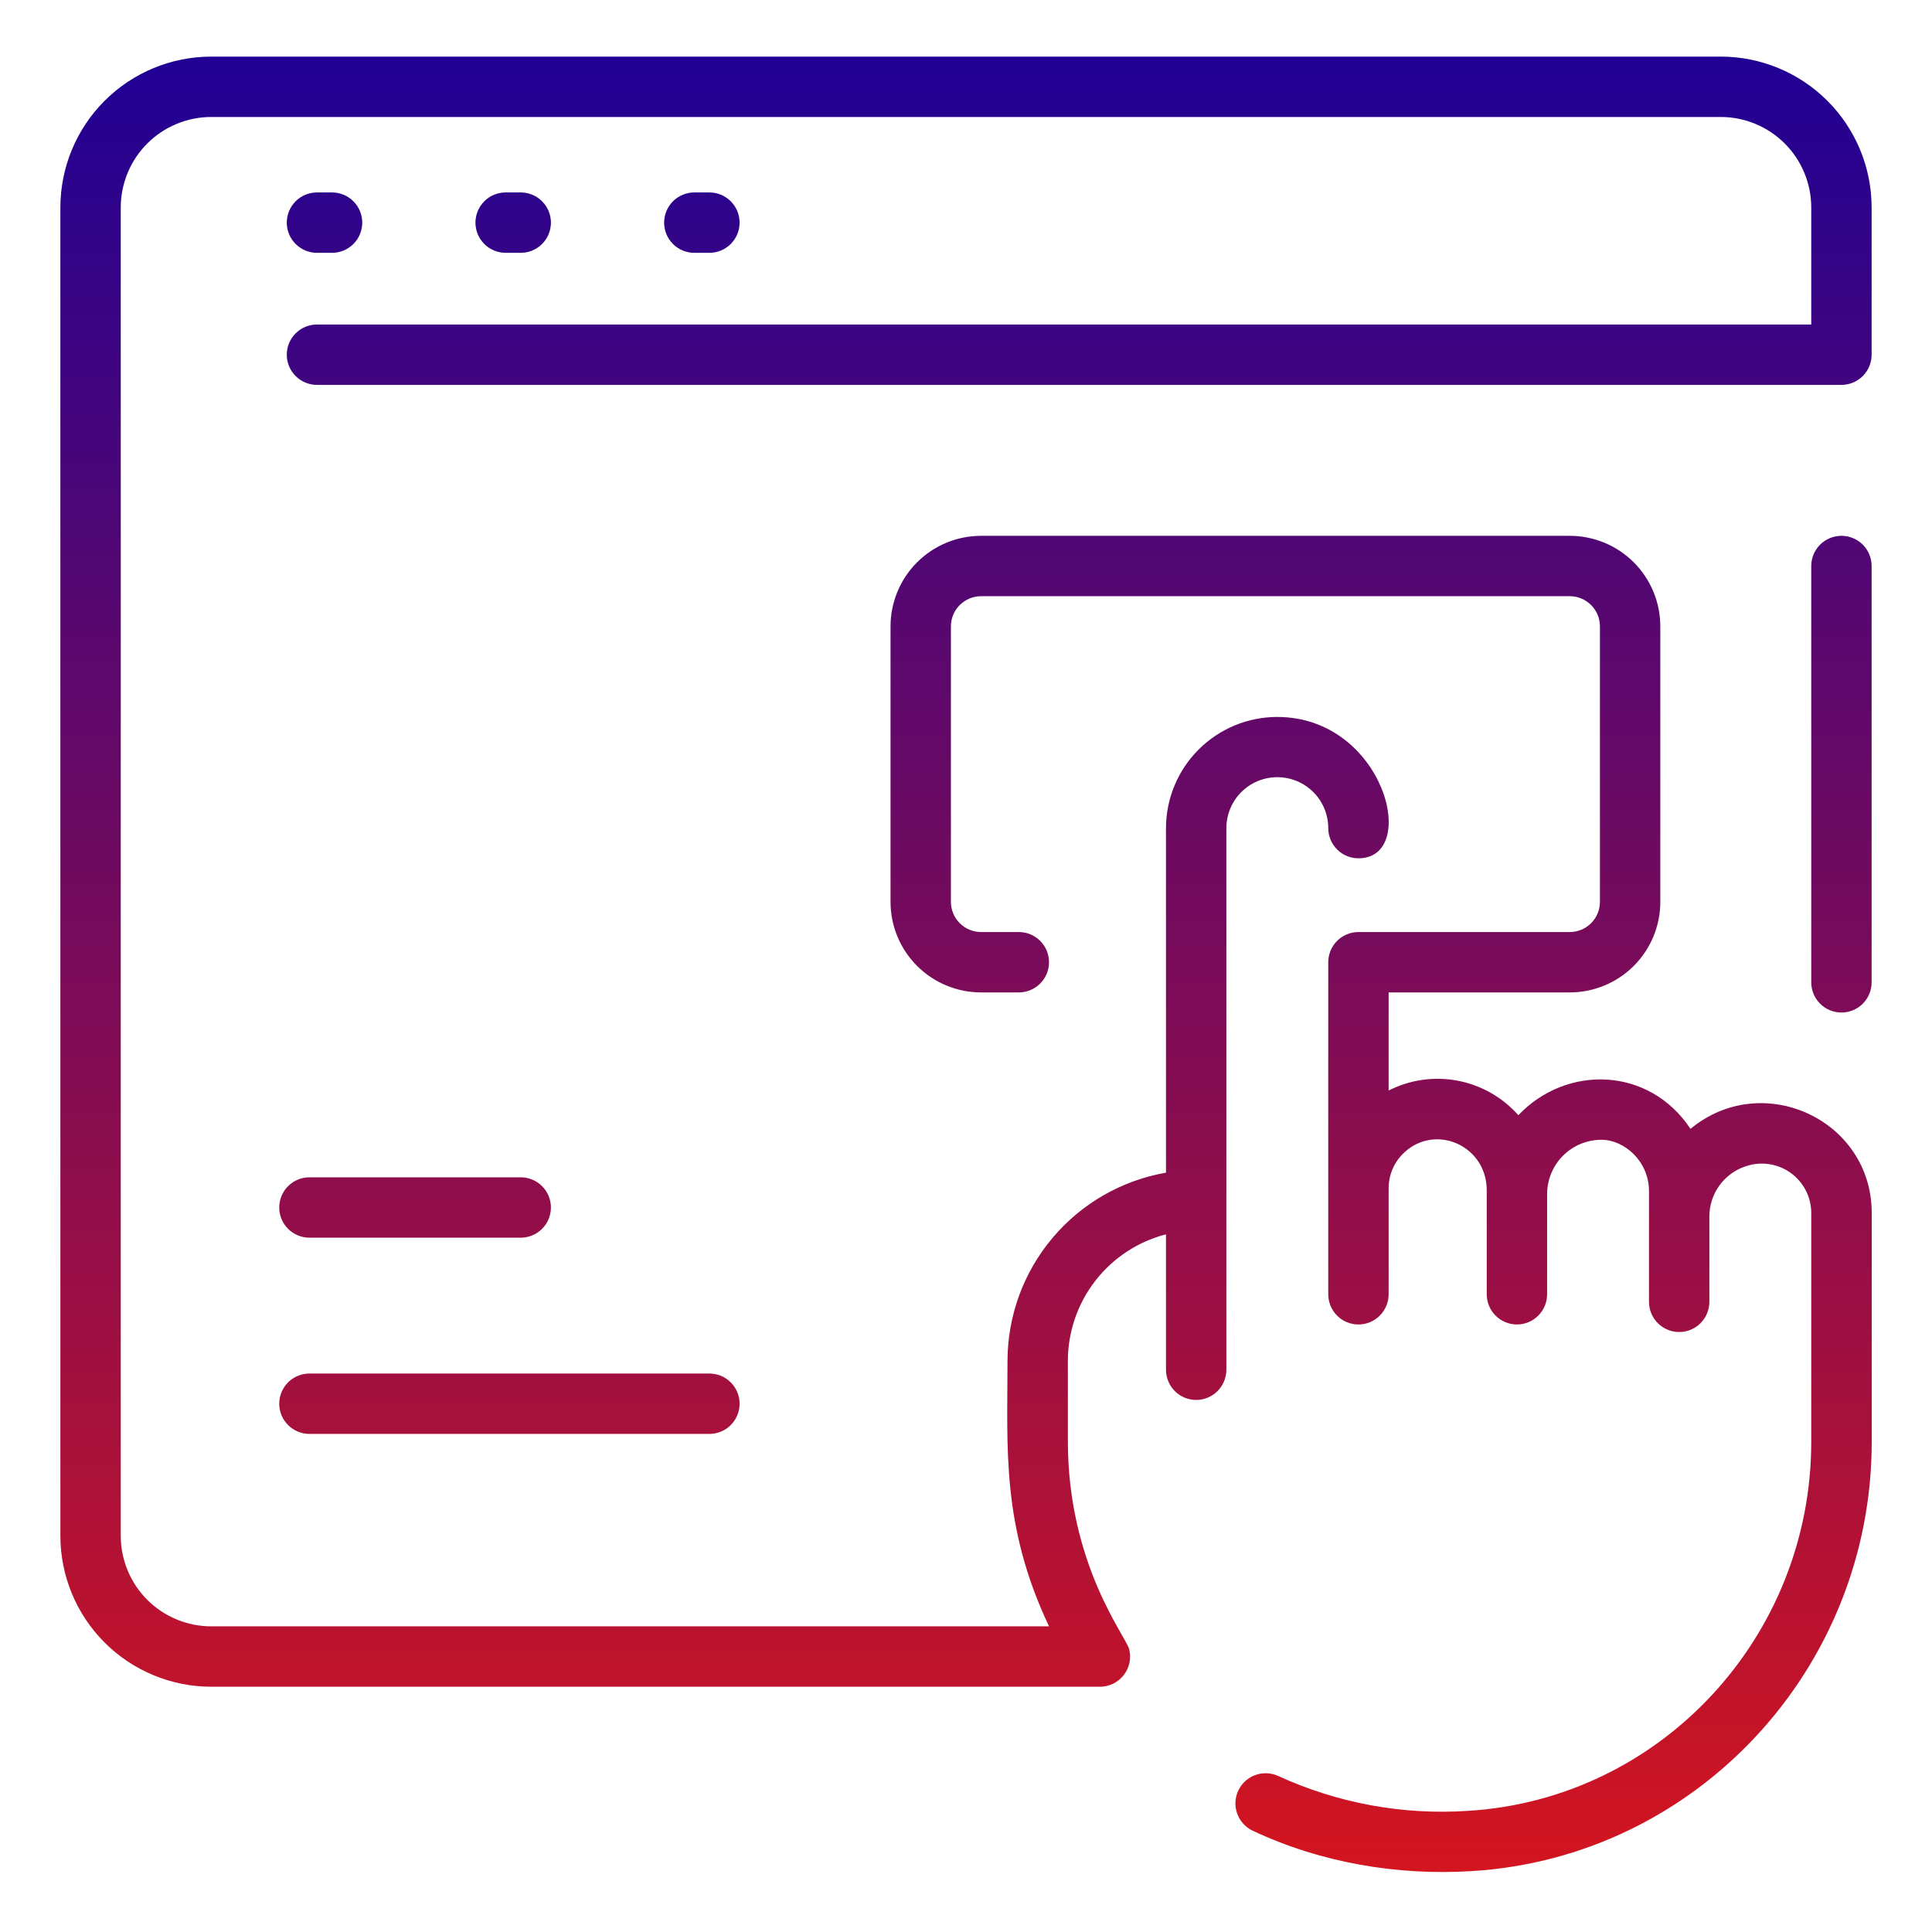<svg width="128" height="128" viewBox="0 0 128 128" fill="none" xmlns="http://www.w3.org/2000/svg">
<path d="M18.5 93C18.5 92.47 18.711 91.961 19.086 91.586C19.461 91.211 19.97 91 20.5 91H47C47.53 91 48.039 91.211 48.414 91.586C48.789 91.961 49 92.47 49 93C49 93.53 48.789 94.039 48.414 94.414C48.039 94.789 47.53 95 47 95H20.5C19.97 95 19.461 94.789 19.086 94.414C18.711 94.039 18.5 93.53 18.5 93ZM20.5 82H34.5C35.03 82 35.539 81.789 35.914 81.414C36.289 81.039 36.5 80.53 36.5 80C36.5 79.47 36.289 78.961 35.914 78.586C35.539 78.211 35.03 78 34.5 78H20.5C19.97 78 19.461 78.211 19.086 78.586C18.711 78.961 18.5 79.47 18.5 80C18.5 80.53 18.711 81.039 19.086 81.414C19.461 81.789 19.97 82 20.5 82ZM112 74.79C109.25 70.64 103.768 70.54 100.595 73.885C99.546 72.699 98.132 71.895 96.577 71.599C95.021 71.303 93.412 71.532 92 72.25V65.75H104C105.591 65.75 107.117 65.118 108.243 63.993C109.368 62.867 110 61.341 110 59.75V41.5C110 39.909 109.368 38.383 108.243 37.257C107.117 36.132 105.591 35.5 104 35.5H65C63.409 35.5 61.883 36.132 60.757 37.257C59.632 38.383 59 39.909 59 41.5V59.75C59 61.341 59.632 62.867 60.757 63.993C61.883 65.118 63.409 65.75 65 65.75H67.5C68.03 65.75 68.539 65.539 68.914 65.164C69.289 64.789 69.5 64.28 69.5 63.75C69.5 63.22 69.289 62.711 68.914 62.336C68.539 61.961 68.03 61.75 67.5 61.75H65C64.47 61.75 63.961 61.539 63.586 61.164C63.211 60.789 63 60.28 63 59.75V41.5C63 40.97 63.211 40.461 63.586 40.086C63.961 39.711 64.47 39.5 65 39.5H104C104.53 39.5 105.039 39.711 105.414 40.086C105.789 40.461 106 40.97 106 41.5V59.75C106 60.28 105.789 60.789 105.414 61.164C105.039 61.539 104.53 61.75 104 61.75H90C89.47 61.75 88.961 61.961 88.586 62.336C88.211 62.711 88 63.22 88 63.75V85.75C88 86.28 88.211 86.789 88.586 87.164C88.961 87.539 89.47 87.75 90 87.75C90.53 87.75 91.039 87.539 91.414 87.164C91.789 86.789 92 86.28 92 85.75V78.735C91.998 78.284 92.091 77.837 92.273 77.424C92.454 77.011 92.721 76.641 93.055 76.338C95.147 74.422 98.5 75.922 98.5 78.858V85.75C98.5 86.28 98.711 86.789 99.086 87.164C99.461 87.539 99.97 87.75 100.5 87.75C101.03 87.75 101.539 87.539 101.914 87.164C102.289 86.789 102.5 86.28 102.5 85.75V79.115C102.5 78.642 102.593 78.173 102.774 77.736C102.954 77.299 103.22 76.901 103.554 76.567C103.889 76.232 104.286 75.967 104.723 75.786C105.161 75.605 105.629 75.512 106.103 75.513C107.603 75.513 109.25 76.922 109.25 78.92V86.25C109.25 86.78 109.461 87.289 109.836 87.664C110.211 88.039 110.72 88.25 111.25 88.25C111.78 88.25 112.289 88.039 112.664 87.664C113.039 87.289 113.25 86.78 113.25 86.25V80.635C113.241 79.88 113.477 79.143 113.921 78.533C114.366 77.923 114.996 77.473 115.717 77.25C116.208 77.091 116.73 77.051 117.239 77.132C117.749 77.213 118.232 77.413 118.649 77.716C119.067 78.019 119.407 78.417 119.641 78.876C119.876 79.336 119.999 79.844 120 80.36V95.52C120 108.457 110.015 119.198 97.265 119.973C92.937 120.264 88.606 119.467 84.665 117.655C84.188 117.442 83.646 117.424 83.155 117.606C82.665 117.787 82.265 118.153 82.042 118.626C81.818 119.099 81.788 119.64 81.959 120.134C82.13 120.628 82.487 121.036 82.955 121.27C87.513 123.427 92.608 124.27 97.507 123.965C112.362 123.062 124.007 110.567 124.007 95.52V80.36C124 74.168 116.75 70.853 112 74.79ZM114 3.75H14C11.348 3.75 8.804 4.804 6.929 6.679C5.054 8.554 4 11.098 4 13.75V101.75C4 104.402 5.054 106.946 6.929 108.821C8.804 110.696 11.348 111.75 14 111.75H72.933C73.231 111.741 73.524 111.665 73.79 111.528C74.055 111.391 74.287 111.196 74.467 110.958C74.648 110.719 74.772 110.443 74.832 110.15C74.892 109.858 74.885 109.555 74.812 109.265C74.6 108.42 70.75 103.635 70.75 95.5V90.132C70.757 88.217 71.399 86.358 72.575 84.846C73.751 83.334 75.395 82.255 77.25 81.778V90.75C77.25 91.28 77.461 91.789 77.836 92.164C78.211 92.539 78.72 92.75 79.25 92.75C79.78 92.75 80.289 92.539 80.664 92.164C81.039 91.789 81.25 91.28 81.25 90.75V54.865C81.25 53.97 81.606 53.111 82.239 52.478C82.871 51.846 83.73 51.49 84.625 51.49C85.52 51.49 86.379 51.846 87.011 52.478C87.644 53.111 88 53.97 88 54.865C88 55.395 88.211 55.904 88.586 56.279C88.961 56.654 89.47 56.865 90 56.865C94.1 56.865 91.72 47.5 84.615 47.5C82.662 47.503 80.791 48.279 79.41 49.66C78.029 51.041 77.253 52.913 77.25 54.865V77.692C74.318 78.204 71.659 79.73 69.74 82.005C67.82 84.279 66.761 87.156 66.75 90.132C66.75 95.948 66.33 101.043 69.5 107.75H14C12.409 107.75 10.883 107.118 9.757 105.993C8.632 104.867 8 103.341 8 101.75V13.75C8 12.159 8.632 10.633 9.757 9.507C10.883 8.382 12.409 7.75 14 7.75H114C115.591 7.75 117.117 8.382 118.243 9.507C119.368 10.633 120 12.159 120 13.75V21.5H21C20.47 21.5 19.961 21.711 19.586 22.086C19.211 22.461 19 22.97 19 23.5C19 24.03 19.211 24.539 19.586 24.914C19.961 25.289 20.47 25.5 21 25.5H122C122.53 25.5 123.039 25.289 123.414 24.914C123.789 24.539 124 24.03 124 23.5V13.75C124 11.098 122.946 8.554 121.071 6.679C119.196 4.804 116.652 3.75 114 3.75ZM122 35.5C121.47 35.5 120.961 35.711 120.586 36.086C120.211 36.461 120 36.97 120 37.5V65.082C120 65.613 120.211 66.122 120.586 66.497C120.961 66.872 121.47 67.082 122 67.082C122.53 67.082 123.039 66.872 123.414 66.497C123.789 66.122 124 65.613 124 65.082V37.5C124 36.97 123.789 36.461 123.414 36.086C123.039 35.711 122.53 35.5 122 35.5ZM21 16.75H22C22.53 16.75 23.039 16.539 23.414 16.164C23.789 15.789 24 15.28 24 14.75C24 14.22 23.789 13.711 23.414 13.336C23.039 12.961 22.53 12.75 22 12.75H21C20.47 12.75 19.961 12.961 19.586 13.336C19.211 13.711 19 14.22 19 14.75C19 15.28 19.211 15.789 19.586 16.164C19.961 16.539 20.47 16.75 21 16.75ZM34.5 16.75C35.03 16.75 35.539 16.539 35.914 16.164C36.289 15.789 36.5 15.28 36.5 14.75C36.5 14.22 36.289 13.711 35.914 13.336C35.539 12.961 35.03 12.75 34.5 12.75H33.5C32.97 12.75 32.461 12.961 32.086 13.336C31.711 13.711 31.5 14.22 31.5 14.75C31.5 15.28 31.711 15.789 32.086 16.164C32.461 16.539 32.97 16.75 33.5 16.75H34.5ZM47 16.75C47.53 16.75 48.039 16.539 48.414 16.164C48.789 15.789 49 15.28 49 14.75C49 14.22 48.789 13.711 48.414 13.336C48.039 12.961 47.53 12.75 47 12.75H46C45.47 12.75 44.961 12.961 44.586 13.336C44.211 13.711 44 14.22 44 14.75C44 15.28 44.211 15.789 44.586 16.164C44.961 16.539 45.47 16.75 46 16.75H47Z" fill="url(#paint0_linear_14756_1869)"/>
<defs>
<linearGradient id="paint0_linear_14756_1869" x1="64.004" y1="3.75" x2="64.004" y2="124.025" gradientUnits="userSpaceOnUse">
<stop stop-color="#200194"/>
<stop offset="1" stop-color="#D3151F"/>
</linearGradient>
</defs>
</svg>
